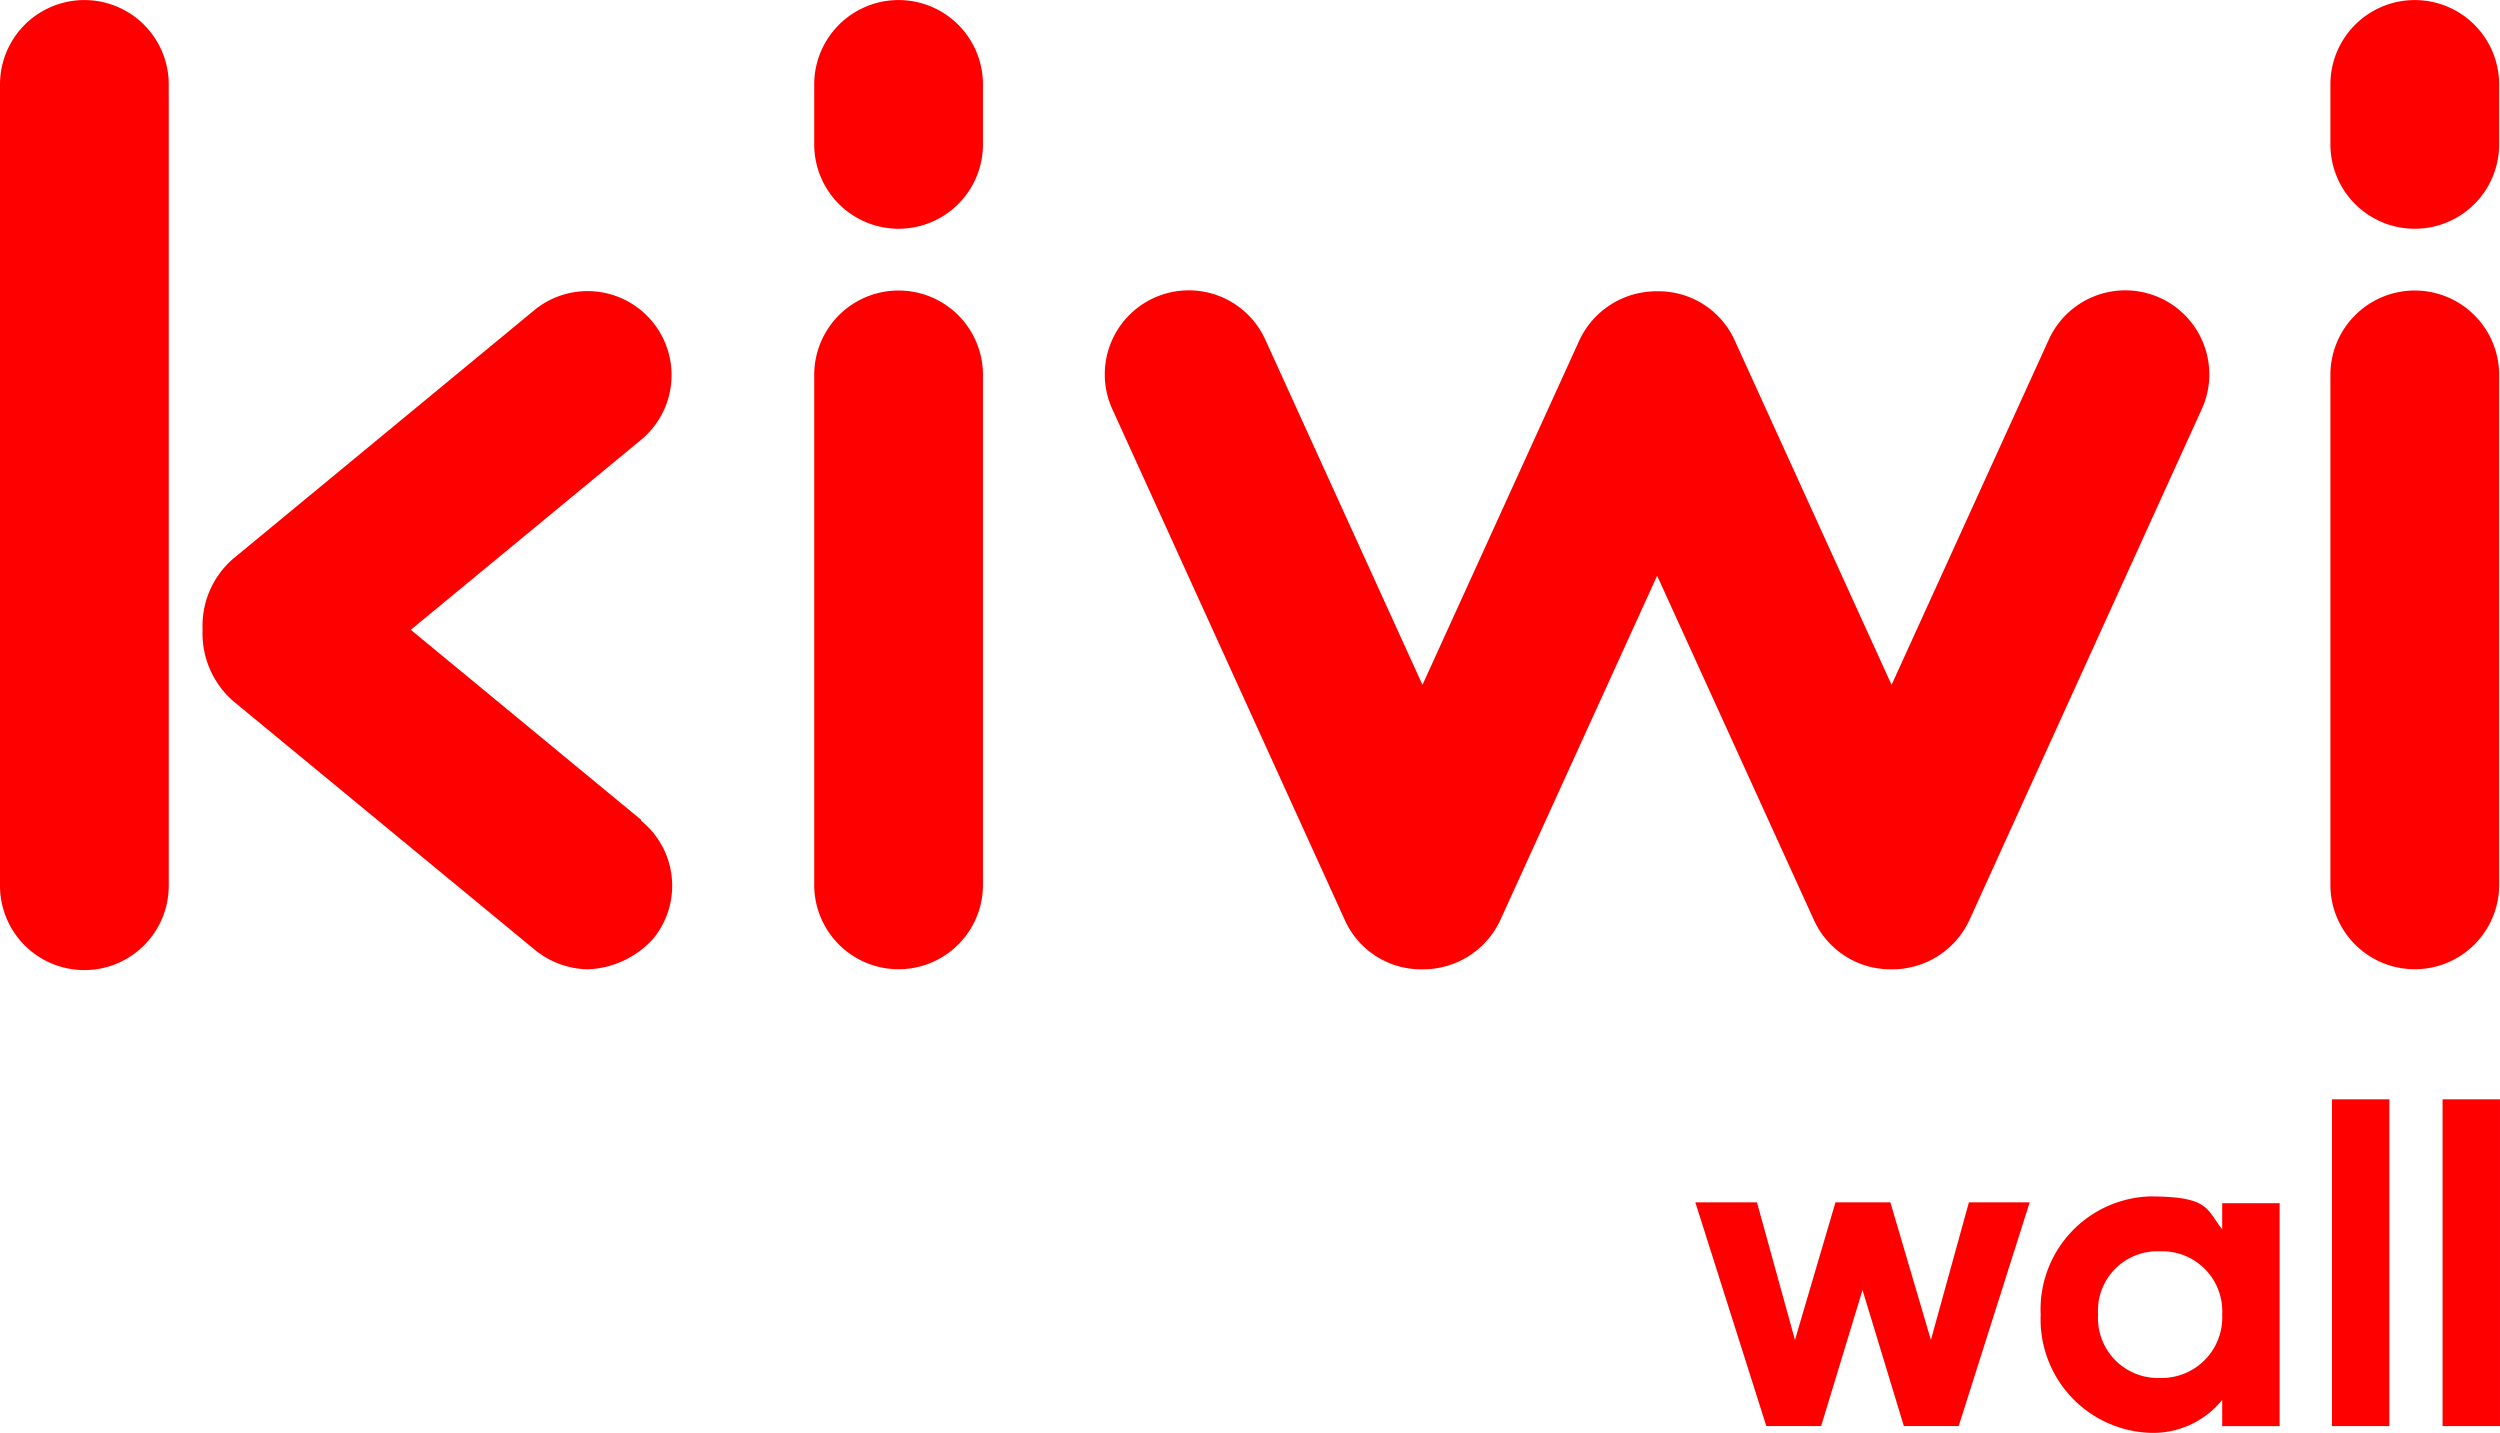 <?xml version="1.0" encoding="UTF-8"?>
<svg xmlns="http://www.w3.org/2000/svg" id="kiwi_wall_Logo_orange_RGB" width="119.707" height="68.609" viewBox="0 0 119.707 68.609">
  <path id="Pfad_720" data-name="Pfad 720" d="M119.666,42.37V17.951a4.04,4.04,0,1,0-8.08,0V42.37a4.04,4.04,0,1,0,8.08,0m0-35.457V4.043a4.04,4.04,0,1,0-8.08,0v2.87a4.04,4.04,0,1,0,8.08,0M105.4,19.649a4.023,4.023,0,1,0-7.312-3.356l-7.514,16.5-7.514-16.5a4,4,0,0,0-3.717-2.345,4.069,4.069,0,0,0-3.717,2.345l-7.514,16.5L60.6,16.293a4.023,4.023,0,1,0-7.312,3.356L64.4,44.068a4,4,0,0,0,3.717,2.345,4.069,4.069,0,0,0,3.717-2.345l7.514-16.5,7.514,16.5a4.027,4.027,0,0,0,3.717,2.345,4.069,4.069,0,0,0,3.717-2.345L105.4,19.649ZM47.067,42.37V17.951a4.04,4.04,0,1,0-8.08,0V42.37a4.04,4.04,0,1,0,8.08,0m0-35.457V4.043a4.04,4.04,0,1,0-8.08,0v2.87a4.04,4.04,0,1,0,8.08,0M30.7,39.257l-11.029-9.1,11.029-9.1a4.021,4.021,0,0,0-5.09-6.226L11.151,26.764A4.256,4.256,0,0,0,9.7,30.16a4.31,4.31,0,0,0,1.454,3.4L25.614,45.483a4.117,4.117,0,0,0,2.545.93,4.456,4.456,0,0,0,3.111-1.455A4,4,0,0,0,30.7,39.3M8.08,42.37V4.043a4.04,4.04,0,1,0-8.08,0V42.411a4.04,4.04,0,1,0,8.08,0" fill="red"></path>
  <g id="Gruppe_1621" data-name="Gruppe 1621" transform="translate(81.177 52.639)">
    <path id="Pfad_721" data-name="Pfad 721" d="M16.01,0l-3.4,10.714H9.986L8.005,4.2,6.024,10.714H3.4L0,0H2.951L4.771,6.59,6.711,0H9.339L11.28,6.59,13.1,0H16.01Z" transform="translate(0 4.932)" fill="red"></path>
    <path id="Pfad_722" data-name="Pfad 722" d="M11.442.283V11H8.692V9.744A4.258,4.258,0,0,1,5.215,11.32,5.441,5.441,0,0,1,0,5.66,5.415,5.415,0,0,1,5.215,0C8.086,0,7.924.606,8.692,1.577V.323h2.749ZM8.692,5.66A2.876,2.876,0,0,0,5.7,2.628,2.844,2.844,0,0,0,2.749,5.66,2.866,2.866,0,0,0,5.7,8.692,2.9,2.9,0,0,0,8.692,5.66Z" transform="translate(16.536 4.649)" fill="red"></path>
    <path id="Pfad_723" data-name="Pfad 723" d="M0,0H2.749V15.646H0Z" transform="translate(30.484 0)" fill="red"></path>
    <path id="Pfad_724" data-name="Pfad 724" d="M0,0H2.749V15.646H0Z" transform="translate(35.78 0)" fill="red"></path>
  </g>
</svg>
